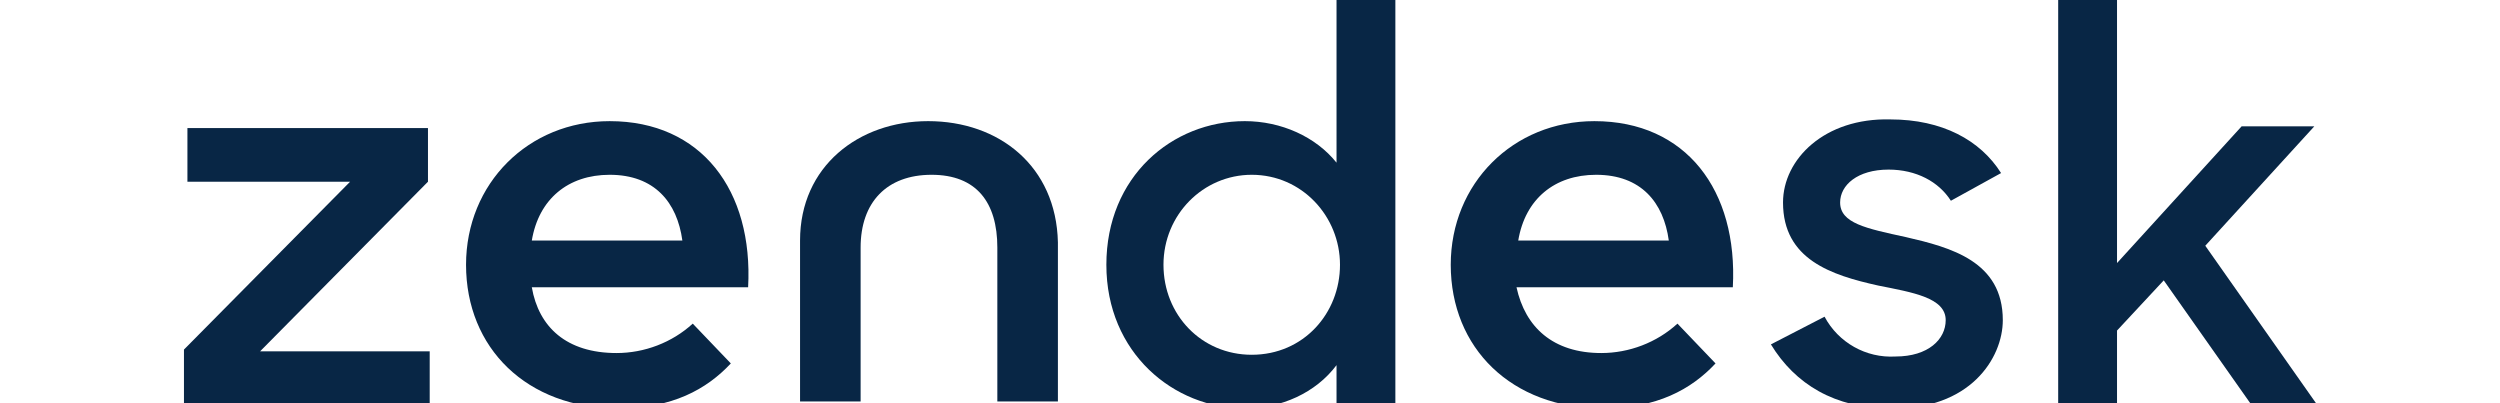 <?xml version="1.0" encoding="utf-8"?>
<!-- Generator: Adobe Illustrator 25.1.0, SVG Export Plug-In . SVG Version: 6.00 Build 0)  -->
<svg version="1.1" id="Layer_1" xmlns="http://www.w3.org/2000/svg" xmlns:xlink="http://www.w3.org/1999/xlink" x="0px" y="0px"
	 viewBox="0 0 123.2 23.3" style="enable-background:new 0 0 123.2 23.3;" xml:space="preserve" height="25" width="155">
<style type="text/css">
	.st0{fill:#082645;}
</style>
<g>
	<path class="st0" d="M81.9,20.4c1.6,0,3.2-0.6,4.4-1.7l2.2,2.3c-1.4,1.5-3.4,2.6-6.5,2.6c-5.3,0-8.8-3.5-8.8-8.3
		c0-4.7,3.6-8.3,8.3-8.3c5.3,0,8.3,4,8,9.6H77C77.5,18.9,79.1,20.4,81.9,20.4 M85.8,13.9c-0.3-2.2-1.6-3.8-4.2-3.8
		c-2.4,0-4.1,1.4-4.5,3.8H85.8z"/>
	<polygon class="st0" points="0,20.2 9.6,10.5 0.2,10.5 0.2,7.4 14.1,7.4 14.1,10.5 4.4,20.3 14.2,20.3 14.2,23.3 0,23.3 	"/>
	<path class="st0" d="M25,20.4c1.6,0,3.2-0.6,4.4-1.7l2.2,2.3c-1.4,1.5-3.4,2.6-6.5,2.6c-5.3,0-8.8-3.5-8.8-8.3
		c0-4.7,3.6-8.3,8.3-8.3c5.3,0,8.3,4,8,9.6H20.1C20.5,18.9,22.1,20.4,25,20.4 M28.8,13.9c-0.3-2.2-1.6-3.8-4.2-3.8
		c-2.4,0-4.1,1.4-4.5,3.8H28.8z"/>
	<path class="st0" d="M53.3,15.3c0-5.1,3.8-8.3,8-8.3c2.1,0,4.1,0.9,5.3,2.4V0H70v23.3h-3.4v-2.2c-1.2,1.6-3.2,2.5-5.3,2.5
		C57.2,23.6,53.3,20.4,53.3,15.3 M66.8,15.3c0-2.8-2.2-5.2-5.1-5.2c-2.8,0-5.1,2.3-5.1,5.2s2.2,5.2,5.1,5.2
		C64.7,20.5,66.8,18.1,66.8,15.3"/>
	<path class="st0" d="M91.7,19.9l3.1-1.6c0.8,1.5,2.4,2.4,4.1,2.3c1.9,0,2.9-1,2.9-2.1c0-1.3-1.9-1.6-3.9-2
		c-2.7-0.6-5.5-1.5-5.5-4.8c0-2.5,2.4-4.9,6.2-4.8c3,0,5.2,1.2,6.4,3.1l-2.9,1.6c-0.7-1.1-2-1.8-3.6-1.8c-1.8,0-2.8,0.9-2.8,1.9
		c0,1.2,1.5,1.5,3.8,2c2.6,0.6,5.6,1.4,5.6,4.8c0,2.2-1.9,5.2-6.5,5.1C95.4,23.6,93.1,22.2,91.7,19.9"/>
	<polygon class="st0" points="114.4,16.2 111.7,19.1 111.7,23.3 108.3,23.3 108.3,0 111.7,0 111.7,15.2 118.9,7.3 123.1,7.3 
		116.8,14.2 123.2,23.3 119.4,23.3 	"/>
	<path class="st0" d="M43,7c-4,0-7.4,2.6-7.4,6.9v9.3h3.5v-8.9c0-2.6,1.5-4.2,4.1-4.2s3.8,1.6,3.8,4.2v8.9h3.5V14
		C50.4,9.6,47.1,7,43,7"/>
</g>
</svg>
